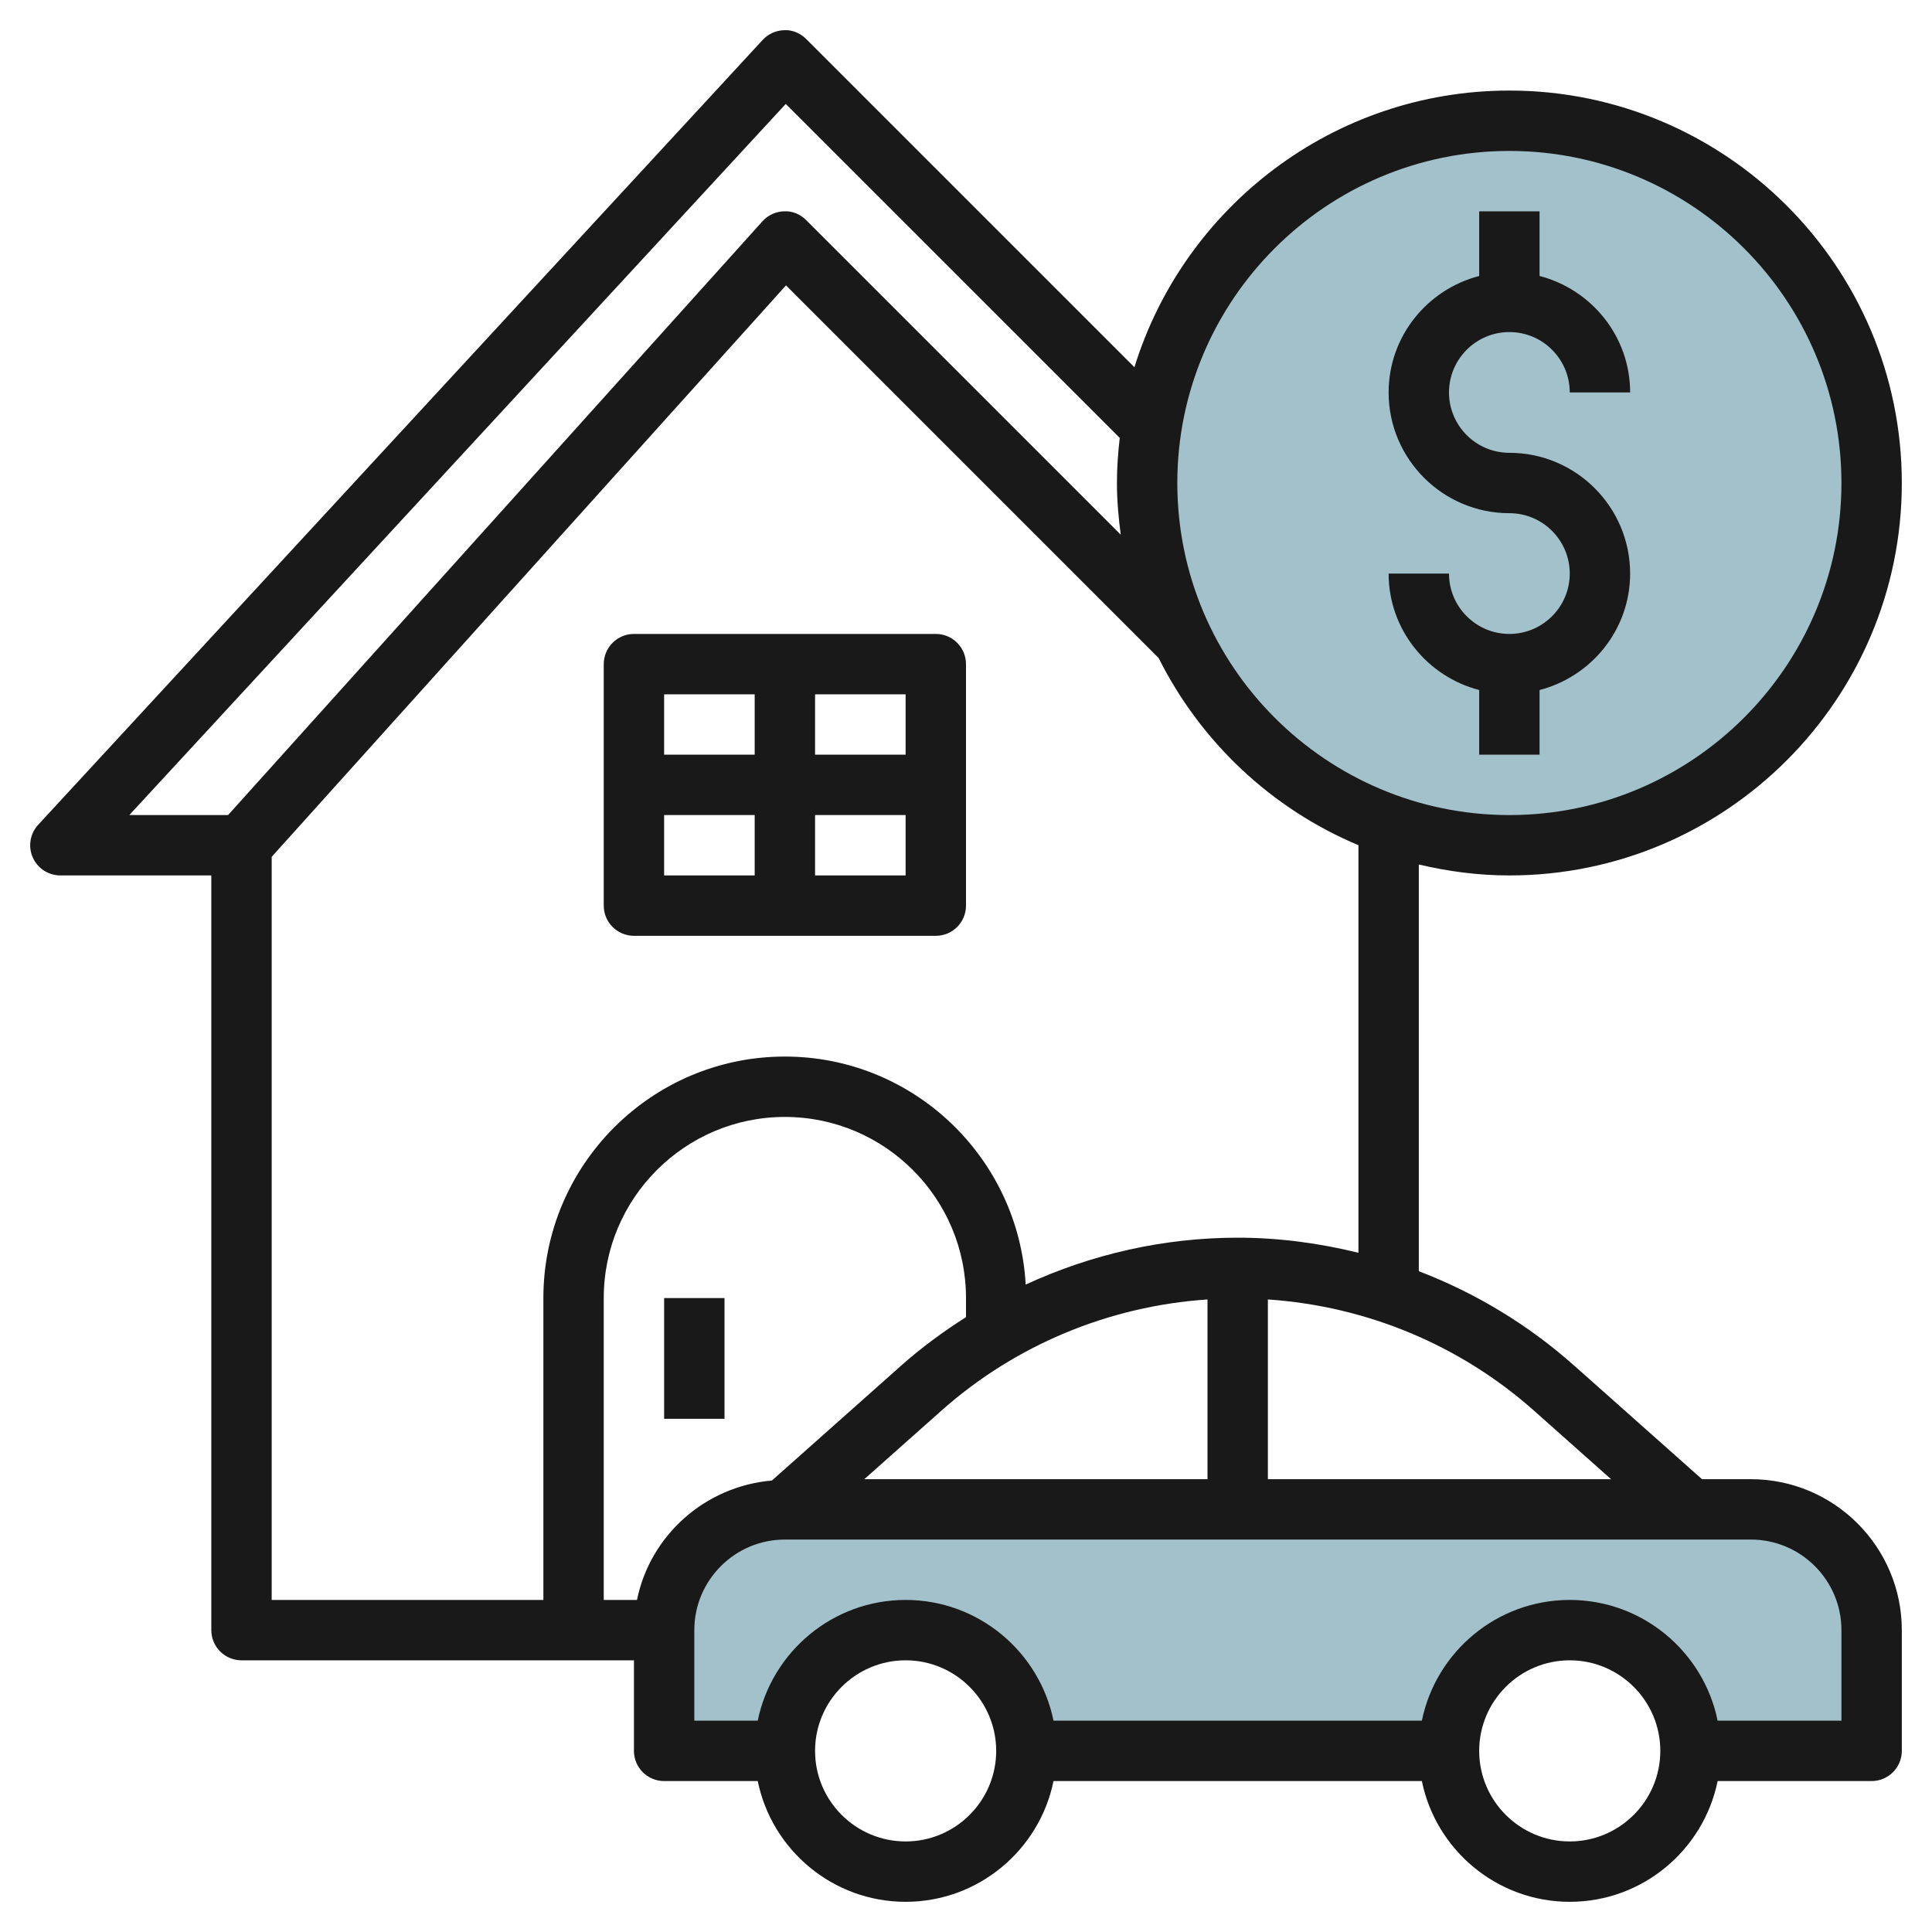 <svg id="Layer_3" enable-background="new 0 0 64 64" height="512" viewBox="0 0 64 64" width="512" xmlns="http://www.w3.org/2000/svg"><g><path d="m58 50h-32c-2.209 0-4 1.791-4 4v4h4c0-2.209 1.791-4 4-4s4 1.791 4 4h14c0-2.209 1.791-4 4-4s4 1.791 4 4h6v-4c0-2.209-1.791-4-4-4z" fill="#a3c1ca"/><g><circle cx="50" cy="16" fill="#a3c1ca" r="12"/><g fill="#191919"><path d="m50 21c-1.103 0-2-.897-2-2h-2c0 1.858 1.28 3.411 3 3.858v2.142h2v-2.142c1.72-.447 3-2 3-3.858 0-2.206-1.794-4-4-4-1.103 0-2-.897-2-2s.897-2 2-2 2 .897 2 2h2c0-1.858-1.28-3.411-3-3.858v-2.142h-2v2.142c-1.72.447-3 2-3 3.858 0 2.206 1.794 4 4 4 1.103 0 2 .897 2 2s-.897 2-2 2z"/><path d="m21 31h10c.552 0 1-.448 1-1v-8c0-.552-.448-1-1-1h-10c-.552 0-1 .448-1 1v8c0 .552.448 1 1 1zm1-4h3v2h-3zm5 2v-2h3v2zm3-4h-3v-2h3zm-5-2v2h-3v-2z"/><path d="m22 43h2v4h-2z"/><path d="m58 49h-1.619l-4.232-3.761c-1.528-1.358-3.274-2.411-5.149-3.129v-13.473c.965.229 1.966.363 3 .363 7.168 0 13-5.832 13-13s-5.832-13-13-13c-5.834 0-10.781 3.863-12.421 9.165l-10.872-10.872c-.192-.193-.466-.31-.727-.293-.272.006-.53.122-.715.322l-24 26c-.27.292-.34.715-.181 1.079s.519.599.916.599h5v25c0 .552.448 1 1 1h13v3c0 .552.448 1 1 1h3.101c.465 2.279 2.484 4 4.899 4s4.434-1.721 4.899-4h12.202c.465 2.279 2.484 4 4.899 4s4.434-1.721 4.899-4h5.101c.552 0 1-.448 1-1v-4c0-2.757-2.243-5-5-5zm-4.631 0h-11.369v-5.954c3.261.221 6.362 1.503 8.82 3.688zm-13.369-5.954v5.954h-11.369l2.549-2.266c2.458-2.185 5.559-3.468 8.82-3.688zm10-38.046c6.065 0 11 4.935 11 11s-4.935 11-11 11-11-4.935-11-11 4.935-11 11-11zm-23.971-1.557 11.064 11.064c-.057.49-.093.987-.093 1.493 0 .582.052 1.15.126 1.712l-10.419-10.419c-.193-.194-.457-.309-.733-.293-.274.007-.534.127-.717.331l-17.702 19.669h-3.271zm-17.029 24.941 17.038-18.931 12.341 12.341c1.393 2.782 3.743 5.002 6.629 6.207h-.008v13.499c-1.3-.32-2.64-.5-4-.5-2.449 0-4.837.545-7.023 1.553-.234-4.203-3.717-7.553-7.977-7.553-4.411 0-8 3.589-8 8v10h-9zm12.101 24.616h-1.101v-10c0-3.309 2.691-6 6-6s6 2.691 6 6v.632c-.752.478-1.475 1.007-2.149 1.607l-4.28 3.805c-2.219.192-4.034 1.815-4.47 3.956zm8.899 8c-1.654 0-3-1.346-3-3s1.346-3 3-3 3 1.346 3 3-1.346 3-3 3zm22 0c-1.654 0-3-1.346-3-3s1.346-3 3-3 3 1.346 3 3-1.346 3-3 3zm9-4h-4.101c-.465-2.279-2.484-4-4.899-4s-4.434 1.721-4.899 4h-12.202c-.465-2.279-2.484-4-4.899-4s-4.434 1.721-4.899 4h-2.101v-3c0-1.654 1.346-3 3-3h32c1.654 0 3 1.346 3 3z"/></g></g></g></svg>